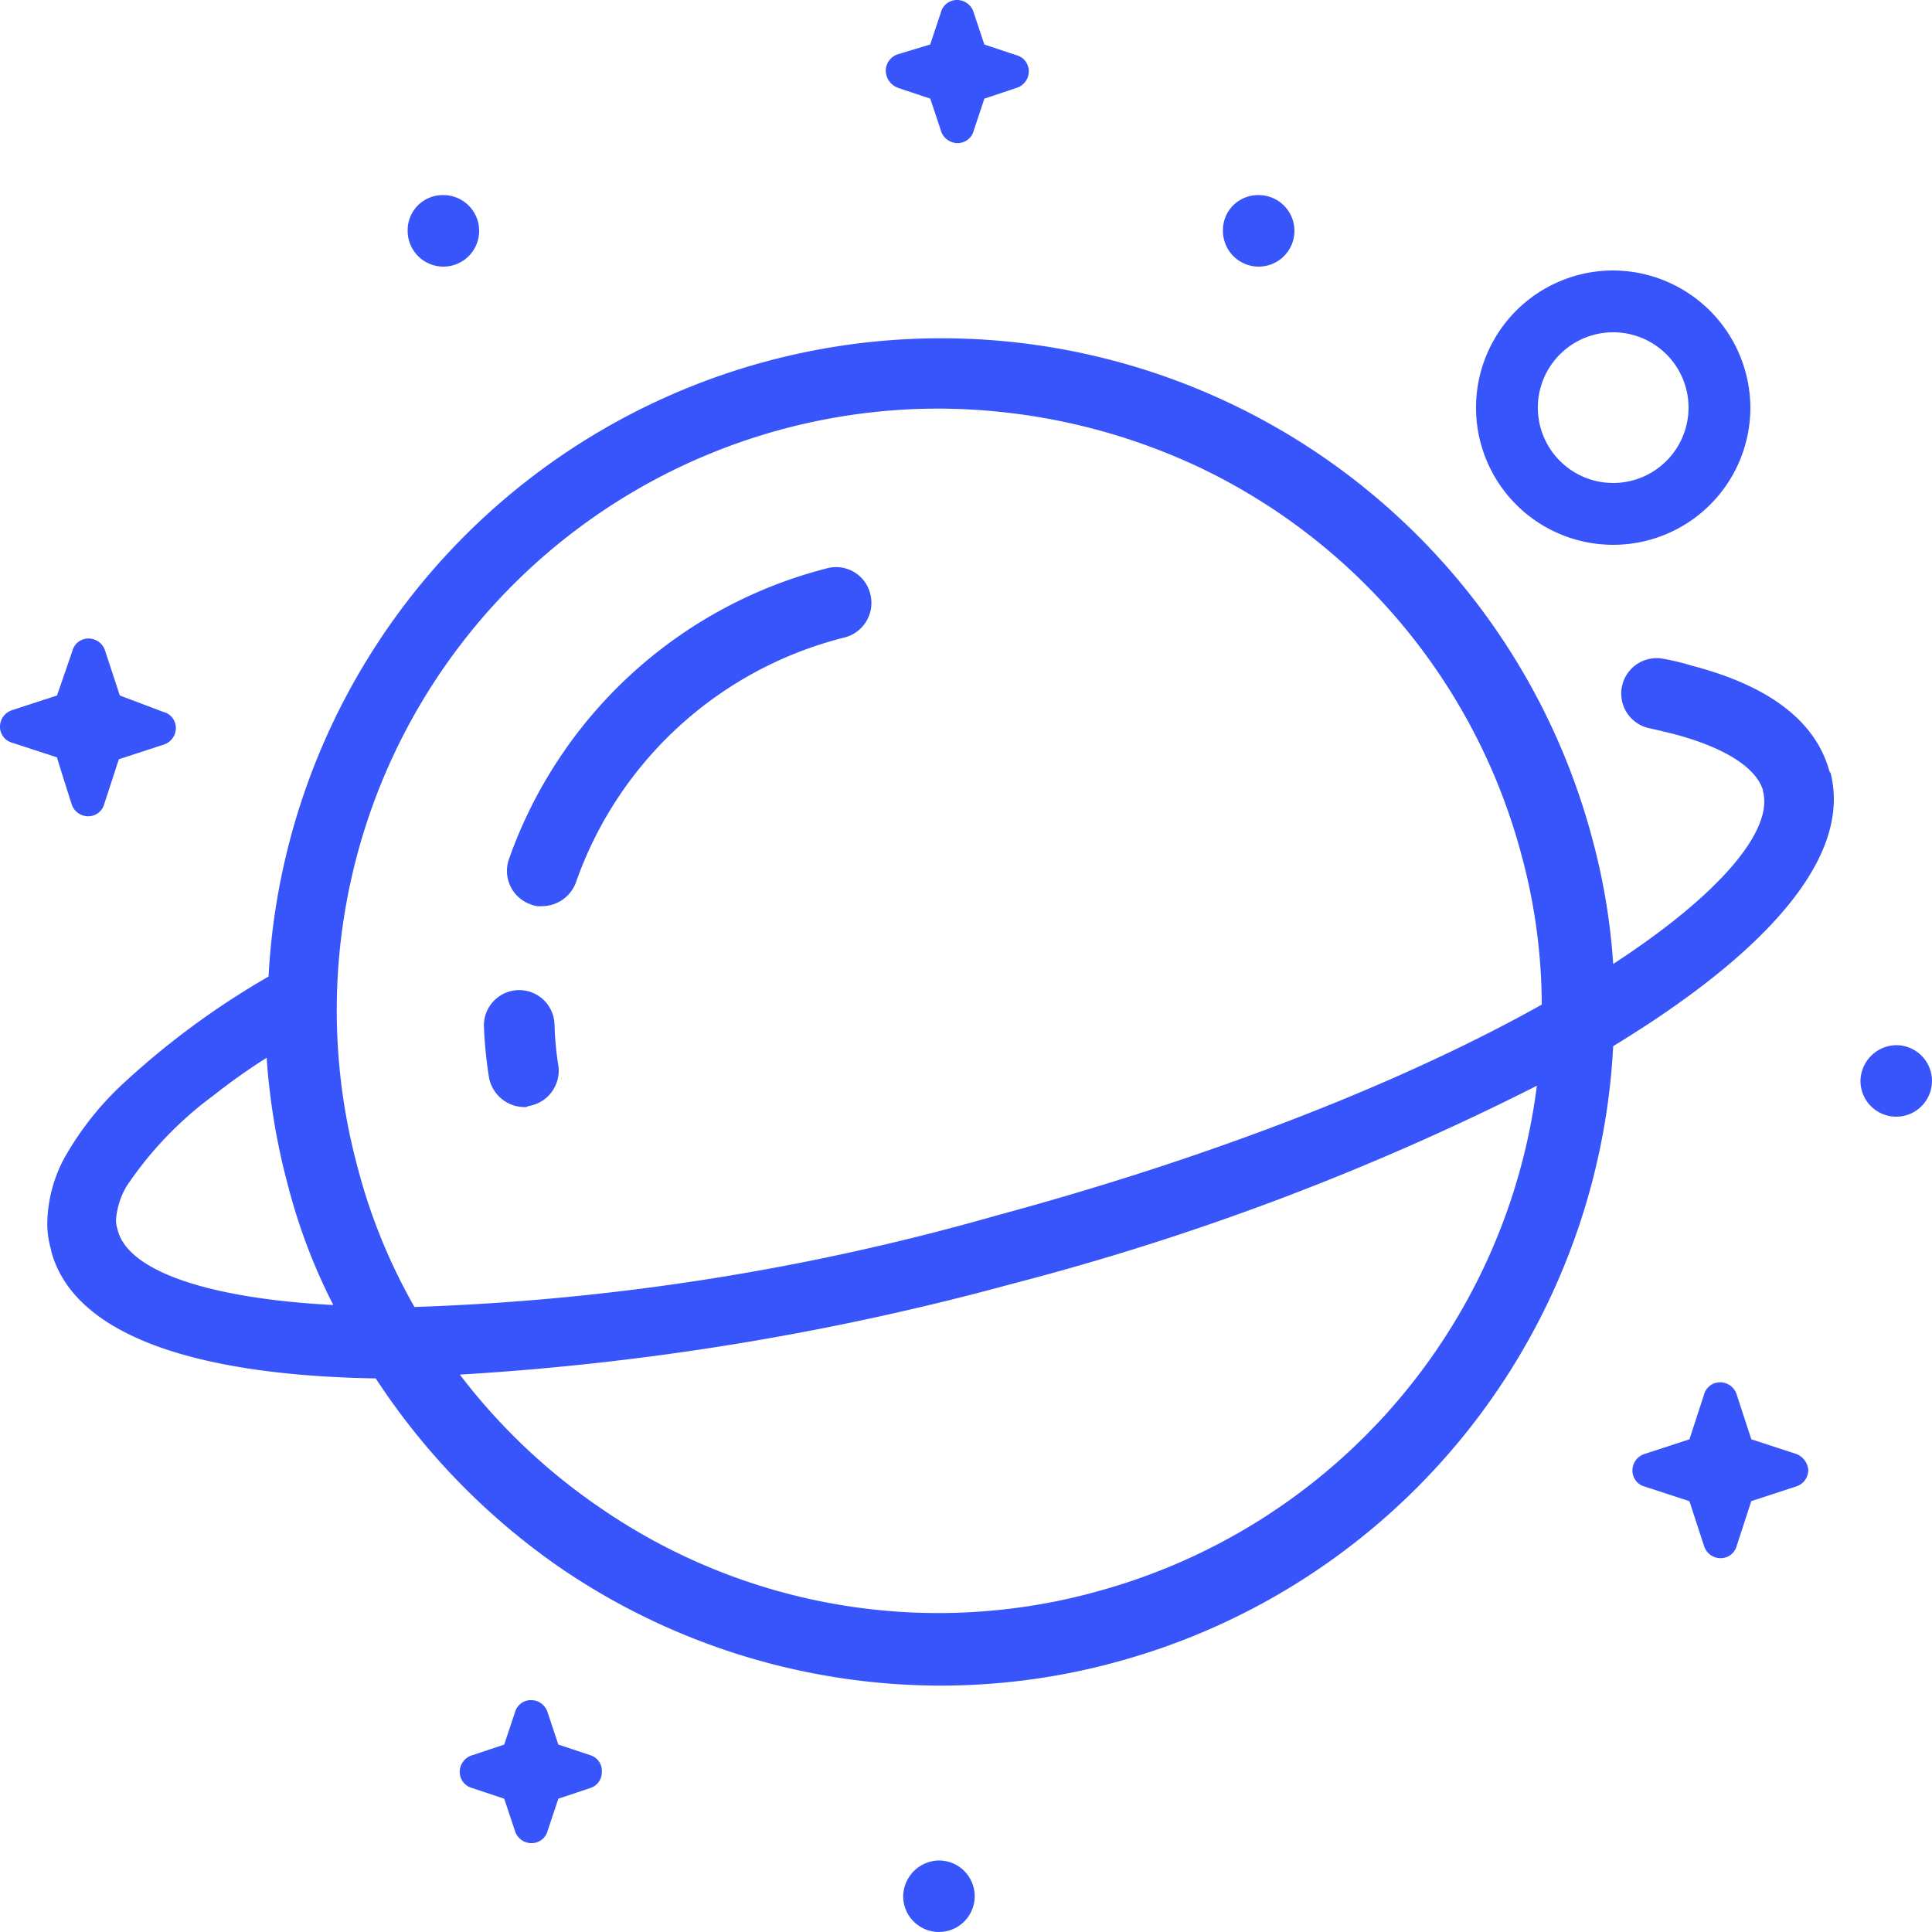<?xml version="1.0" standalone="no"?><!DOCTYPE svg PUBLIC "-//W3C//DTD SVG 1.1//EN" "http://www.w3.org/Graphics/SVG/1.1/DTD/svg11.dtd"><svg t="1750749565758" class="icon" viewBox="0 0 1024 1024" version="1.1" xmlns="http://www.w3.org/2000/svg" p-id="46083" xmlns:xlink="http://www.w3.org/1999/xlink" width="200" height="200"><path d="M969.719 409.085c-7.168-26.623-31.743-45.571-73.218-56.317a125.956 125.956 0 0 0-14.852-3.59 18.776 18.776 0 1 0-7.168 36.863c4.613 1.014 8.709 2.027 12.805 3.041 27.14 7.168 43.523 17.924 47.101 29.695v0.507c5.637 20.479-22.02 54.269-79.36 91.648a340.112 340.112 0 0 0-11.264-67.074 357.052 357.052 0 0 0-701.423 73.725 425.606 425.606 0 0 0-79.361 58.882 162.645 162.645 0 0 0-27.14 34.307 74.85 74.85 0 0 0-10.756 36.862 47.335 47.335 0 0 0 2.027 14.852v0.517c12.288 46.078 79.868 66.05 172.034 67.58a364.768 364.768 0 0 0 97.792 100.368 358.056 358.056 0 0 0 201.748 62.46 353.443 353.443 0 0 0 92.155-12.287 357.407 357.407 0 0 0 264.187-326.648c78.337-47.649 126.97-98.816 115.2-144.894l-0.507-0.517zM62.472 652.277a22.527 22.527 0 0 1-1.014-5.12 40.552 40.552 0 0 1 5.637-18.43 193.202 193.202 0 0 1 46.078-48.126 335.073 335.073 0 0 1 28.163-19.972 351.527 351.527 0 0 0 11.264 67.58 306.169 306.169 0 0 0 24.067 63.485c-67.61-3.568-108.568-18.37-114.195-39.417z m518.136 191.489a315.76 315.76 0 0 1-263.163-45.054 319.957 319.957 0 0 1-73.724-70.146 1435.237 1435.237 0 0 0 292.848-48.145 1383.847 1383.847 0 0 0 278.005-104.96 319.471 319.471 0 0 1-233.977 268.283z m-53.731-199.163a1277.397 1277.397 0 0 1-307.184 48.125 301.668 301.668 0 0 1-30.211-74.241 318.893 318.893 0 0 1 308.197-401.913 326.283 326.283 0 0 1 138.233 31.235 318.213 318.213 0 0 1 170.492 205.306 305.156 305.156 0 0 1 10.757 79.361c-68.605 38.404-166.914 78.844-290.304 112.128z" p-id="46084" fill="#3755fa"></path><path d="M438.778 301.104a242.3 242.3 0 0 0-168.962 154.099 18.796 18.796 0 0 0 11.264 24.068 12.987 12.987 0 0 0 6.143 1.014 19.262 19.262 0 0 0 17.935-12.318 203.036 203.036 0 0 1 142.328-130.052 18.918 18.918 0 0 0 13.798-23.033 18.634 18.634 0 0 0-22.506-13.778z m-144.894 241.61a18.705 18.705 0 1 0-37.38 1.542 225.34 225.34 0 0 0 2.566 26.116 19.15 19.15 0 0 0 18.43 16.383 3.832 3.832 0 0 0 2.566-0.517 19.009 19.009 0 0 0 15.866-21.544 160.02 160.02 0 0 1-2.028-22.02z m561.142-399.358a72.7 72.7 0 1 0 72.7 72.7 72.994 72.994 0 0 0-72.7-72.7z m0 112.634a39.934 39.934 0 1 1 39.934-39.934A39.985 39.985 0 0 1 855.026 256.002zM312.832 930.293l-16.9-5.637-5.637-16.9a9.216 9.216 0 0 0-8.709-6.66 8.78 8.78 0 0 0-8.708 6.66l-5.637 16.9-16.9 5.637a9.216 9.216 0 0 0-6.66 8.709 8.78 8.78 0 0 0 6.66 8.708l16.9 5.637 5.637 16.9a9.216 9.216 0 0 0 8.708 6.661 8.78 8.78 0 0 0 8.71-6.66l5.636-16.9 16.9-5.638a8.75 8.75 0 0 0 6.144-8.708 8.546 8.546 0 0 0-6.144-8.709zM476.157 46.639l16.9 5.637 5.637 16.9a9.216 9.216 0 0 0 8.708 6.66 8.78 8.78 0 0 0 8.709-6.66l5.637-16.9 16.87-5.637a9.216 9.216 0 0 0 6.66-8.709 8.78 8.78 0 0 0-6.66-8.708l-16.9-5.637-5.627-16.92A9.216 9.216 0 0 0 507.381 0.003a8.78 8.78 0 0 0-8.709 6.66l-5.636 16.9-16.9 5.12a9.216 9.216 0 0 0-6.661 8.709 9.834 9.834 0 0 0 6.66 9.215zM37.888 425.975a9.216 9.216 0 0 0 8.709 6.66 8.78 8.78 0 0 0 8.708-6.66l7.685-23.551 23.55-7.685a9.216 9.216 0 0 0 6.661-8.708 8.78 8.78 0 0 0-6.66-8.709l-23.044-8.709-7.735-23.53a9.216 9.216 0 0 0-8.71-6.66 8.78 8.78 0 0 0-8.708 6.66l-8.13 23.55-23.551 7.685A9.216 9.216 0 0 0 0.002 385.017a8.78 8.78 0 0 0 6.66 8.709l23.552 7.684c0 0.507 7.674 24.565 7.674 24.565z m178.177-303.605a18.948 18.948 0 1 0 18.938-18.958 18.583 18.583 0 0 0-18.938 18.958z m262.647 882.671a18.948 18.948 0 1 0 18.948-18.948 19.262 19.262 0 0 0-18.948 18.948z m507.379-432.125a18.948 18.948 0 1 0 18.949-18.948 19.262 19.262 0 0 0-18.948 18.948zM648.181 122.37a18.948 18.948 0 1 0 18.907-18.958 18.583 18.583 0 0 0-18.907 18.958z m303.614 648.179l-23.55-7.685-7.705-23.541a9.216 9.216 0 0 0-8.709-6.66 8.78 8.78 0 0 0-8.709 6.66l-7.684 23.55-23.561 7.675a9.216 9.216 0 0 0-6.66 8.709 8.78 8.78 0 0 0 6.66 8.708l23.55 7.685 7.685 23.55a9.216 9.216 0 0 0 8.709 6.662 8.78 8.78 0 0 0 8.719-6.702l7.684-23.55 23.551-7.685a9.216 9.216 0 0 0 6.66-8.709 9.915 9.915 0 0 0-6.64-8.668z" p-id="46085" fill="#3755fa"></path></svg>